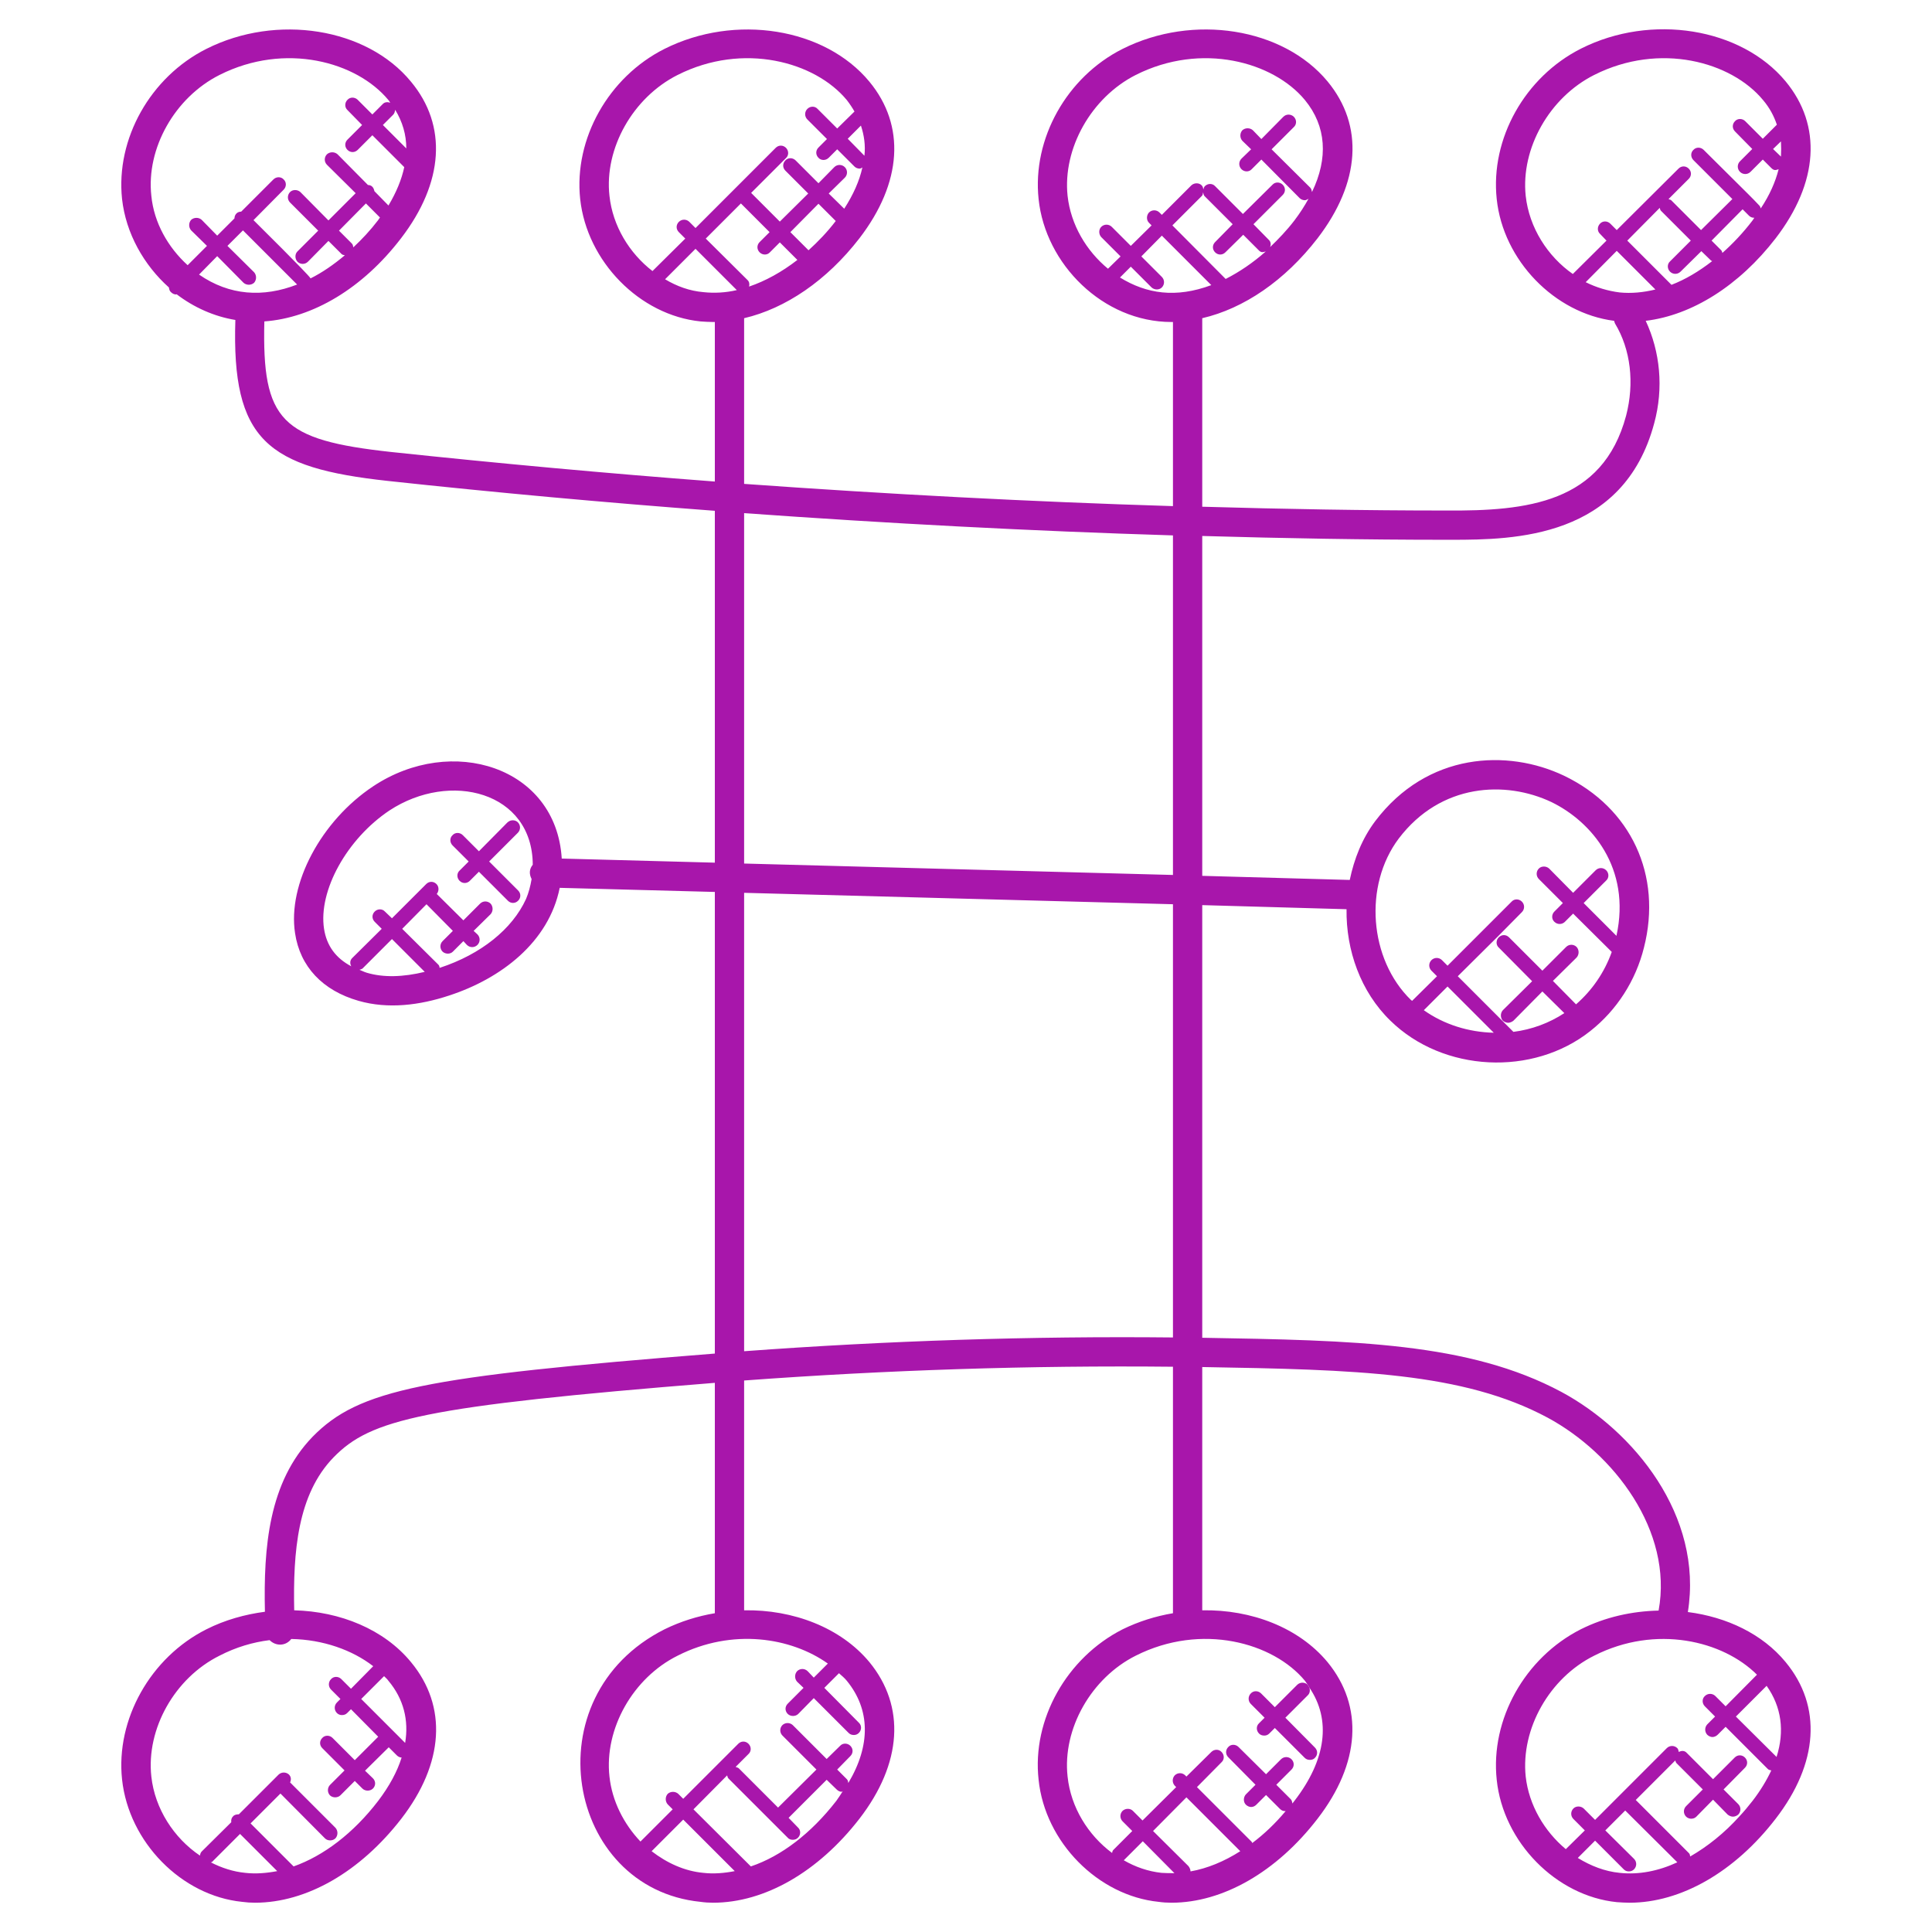 <svg xmlns="http://www.w3.org/2000/svg" width="90" height="90" viewBox="0 0 90 90" fill="none"><path d="M58.268 79.377C58.132 79.241 58.132 79.023 58.268 78.886C58.391 78.75 58.609 78.75 58.746 78.886L59.386 79.527L60.437 78.477C60.573 78.355 60.777 78.355 60.914 78.477L60.927 78.505C60.955 78.546 60.982 78.573 60.996 78.614C61.036 78.736 61.023 78.873 60.927 78.968L59.877 80.018L61.255 81.409C61.391 81.546 61.391 81.75 61.255 81.886C61.2 81.955 61.105 81.982 61.023 81.982C60.927 81.982 60.846 81.955 60.777 81.886L59.386 80.496L59.127 80.755C59.059 80.823 58.977 80.85 58.896 80.85C58.8 80.85 58.718 80.823 58.65 80.755C58.514 80.618 58.514 80.4 58.65 80.277L58.909 80.018L58.268 79.377Z" fill="#A816AB"></path><path d="M21.832 40.132L21.082 39.382C20.945 39.245 20.945 39.027 21.082 38.905C21.204 38.768 21.423 38.768 21.559 38.905L22.309 39.655L23.645 38.305C23.782 38.182 24 38.182 24.123 38.305C24.259 38.441 24.259 38.659 24.123 38.795L22.786 40.132L24.136 41.482C24.273 41.618 24.273 41.823 24.136 41.959C24 42.096 23.795 42.096 23.659 41.959L22.309 40.609L21.886 41.032C21.75 41.168 21.545 41.168 21.409 41.032C21.273 40.895 21.273 40.677 21.409 40.555L21.832 40.132Z" fill="#A816AB"></path><path d="M82.964 6.586L82.596 6.941L82.964 7.295C82.977 7.064 82.977 6.818 82.964 6.586ZM80.864 79.964L82.759 81.845C83.141 80.645 82.991 79.514 82.296 78.532L80.864 79.964ZM81.177 9.75L79.732 11.209L80.182 11.659C80.209 11.686 80.223 11.741 80.236 11.782C80.727 11.345 81.205 10.841 81.641 10.268C81.668 10.227 81.695 10.186 81.723 10.145C81.627 10.145 81.546 10.118 81.477 10.05L81.177 9.75ZM75.805 11.209L77.864 13.268C78.505 13.023 79.145 12.641 79.759 12.164C79.746 12.15 79.718 12.15 79.705 12.136L79.255 11.7L78.286 12.655C78.15 12.791 77.932 12.791 77.796 12.655C77.659 12.518 77.659 12.3 77.796 12.177L78.764 11.209L77.373 9.818C77.332 9.777 77.332 9.723 77.318 9.682L75.805 11.209ZM34.323 13.514L32.4 11.591L30.982 13.009C31.527 13.336 32.127 13.555 32.768 13.609C33.273 13.664 33.805 13.636 34.323 13.514ZM34.514 9.477L32.877 11.114L34.827 13.05C34.909 13.132 34.923 13.241 34.895 13.35C35.659 13.091 36.423 12.668 37.145 12.109L36.327 11.291L35.864 11.755C35.741 11.891 35.523 11.891 35.386 11.755C35.25 11.618 35.25 11.414 35.386 11.277L35.85 10.814L34.514 9.477ZM31.827 84.764L30.355 86.236C31.064 86.782 31.882 87.164 32.768 87.245C33.245 87.3 33.736 87.259 34.227 87.164L31.827 84.764ZM55.268 83.727L53.714 85.295L55.364 86.932C55.418 87 55.459 87.095 55.459 87.177C56.236 87.041 57.027 86.714 57.777 86.236L55.268 83.727ZM52.35 86.659C52.895 86.973 53.482 87.177 54.109 87.245C54.314 87.259 54.505 87.259 54.709 87.259L53.236 85.773L52.35 86.659ZM53.645 13.391L52.677 12.423L52.173 12.927C53.414 13.691 54.777 13.895 56.427 13.282L54.123 10.977L53.168 11.945L54.123 12.9C54.259 13.036 54.259 13.255 54.123 13.391C54 13.514 53.782 13.514 53.645 13.391ZM54.641 24.941C47.986 24.736 41.318 24.382 34.664 23.904V40.227L54.641 40.759V24.941ZM40.105 5.85L39.491 6.464L40.268 7.255C40.323 6.777 40.255 6.3 40.105 5.85ZM34.664 62.945C41.332 62.455 48.014 62.236 54.641 62.304V42.123L34.664 41.591V62.945ZM37.664 11.659C38.1 11.264 38.536 10.814 38.932 10.295L38.127 9.491L36.818 10.814L37.664 11.659ZM37.064 7.473L38.127 8.536L38.864 7.786C39 7.65 39.218 7.65 39.355 7.786C39.491 7.923 39.491 8.141 39.355 8.277L38.605 9.014L39.327 9.723C39.75 9.068 40.036 8.427 40.173 7.8C40.132 7.827 40.091 7.855 40.05 7.855C39.968 7.855 39.873 7.827 39.805 7.759L39 6.955L38.605 7.35C38.468 7.486 38.25 7.486 38.127 7.35C37.991 7.214 37.991 7.009 38.127 6.873L38.523 6.477L37.609 5.564C37.473 5.427 37.473 5.209 37.609 5.073C37.745 4.936 37.964 4.936 38.086 5.073L39 5.986L39.805 5.195C39.696 5.005 39.586 4.841 39.45 4.664C37.977 2.877 34.623 1.95 31.568 3.491C29.482 4.541 28.145 6.914 28.391 9.123C28.541 10.527 29.318 11.795 30.395 12.627L31.923 11.114L31.623 10.814C31.486 10.677 31.486 10.473 31.623 10.336C31.759 10.2 31.977 10.2 32.114 10.336L32.4 10.623L36.136 6.886C36.273 6.75 36.477 6.75 36.614 6.886C36.75 7.023 36.75 7.241 36.614 7.364L34.991 8.986L36.327 10.323L37.65 9.014L36.586 7.95C36.45 7.814 36.45 7.609 36.586 7.473C36.709 7.336 36.927 7.336 37.064 7.473ZM34.977 86.945C36.395 86.468 37.786 85.404 38.959 83.891C39.068 83.741 39.164 83.591 39.259 83.441C39.245 83.441 39.232 83.468 39.205 83.468C39.123 83.468 39.041 83.427 38.973 83.359L38.509 82.909L36.736 84.682L37.173 85.132C37.309 85.254 37.309 85.473 37.173 85.609C37.105 85.677 37.023 85.704 36.927 85.704C36.846 85.704 36.75 85.677 36.696 85.609L33.941 82.855C33.9 82.814 33.886 82.759 33.873 82.704L32.305 84.286L34.977 86.945ZM39.532 80.727L37.909 79.105L37.186 79.841C37.118 79.909 37.023 79.936 36.941 79.936C36.859 79.936 36.764 79.909 36.696 79.841C36.559 79.704 36.559 79.5 36.696 79.364L37.432 78.627L37.132 78.341C37.009 78.204 37.009 77.986 37.132 77.85C37.268 77.714 37.486 77.714 37.623 77.85L37.909 78.15L38.564 77.495C36.859 76.282 34.118 75.832 31.568 77.127C29.482 78.164 28.145 80.536 28.391 82.759C28.514 83.904 29.059 84.968 29.836 85.786L31.336 84.286L31.105 84.055C30.982 83.918 30.982 83.7 31.105 83.564C31.241 83.441 31.459 83.441 31.596 83.564L31.827 83.795L34.391 81.232C34.527 81.095 34.732 81.095 34.868 81.232C35.005 81.368 35.005 81.586 34.868 81.709L34.268 82.309C34.323 82.336 34.377 82.336 34.418 82.377L36.245 84.204L38.032 82.432L36.45 80.85C36.314 80.714 36.314 80.495 36.45 80.359C36.586 80.236 36.791 80.236 36.927 80.359L38.509 81.941L39.136 81.327C39.259 81.191 39.477 81.191 39.614 81.327C39.75 81.464 39.75 81.668 39.614 81.805L39 82.432L39.45 82.882C39.505 82.936 39.505 82.991 39.518 83.059C40.568 81.3 40.541 79.636 39.45 78.3C39.341 78.164 39.205 78.055 39.082 77.945L38.4 78.627L40.009 80.25C40.145 80.373 40.145 80.591 40.009 80.727C39.941 80.795 39.859 80.823 39.777 80.823C39.682 80.823 39.6 80.795 39.532 80.727ZM73.5 86.55C74.1 86.918 74.755 87.177 75.45 87.245C76.336 87.341 77.25 87.164 78.136 86.754L75.709 84.341L74.782 85.268L76.118 86.591C76.255 86.727 76.255 86.945 76.118 87.082C76.05 87.15 75.968 87.177 75.873 87.177C75.791 87.177 75.709 87.15 75.641 87.082L74.305 85.745L73.5 86.55ZM73.868 13.145C74.359 13.391 74.905 13.555 75.45 13.623C75.996 13.677 76.555 13.623 77.114 13.486L75.314 11.686L73.868 13.145ZM74.264 3.491C72.177 4.541 70.841 6.914 71.073 9.123C71.236 10.609 72.096 11.945 73.268 12.764L74.836 11.209L74.536 10.895C74.4 10.773 74.4 10.555 74.536 10.418C74.659 10.282 74.877 10.282 75.014 10.418L75.314 10.718L78.191 7.855C78.327 7.718 78.532 7.718 78.668 7.855C78.805 7.991 78.805 8.195 78.668 8.332L77.727 9.273C77.768 9.3 77.823 9.3 77.85 9.327L79.241 10.718L80.7 9.273L78.886 7.459C78.75 7.323 78.75 7.105 78.886 6.982C79.009 6.845 79.227 6.845 79.364 6.982L81.423 9.027C81.559 9.164 81.832 9.436 81.955 9.573C81.996 9.614 82.009 9.668 82.023 9.709C82.432 9.095 82.705 8.482 82.855 7.882C82.732 7.923 82.65 7.964 82.514 7.827L82.118 7.432L81.546 8.005C81.409 8.141 81.191 8.141 81.055 8.005C80.918 7.868 80.918 7.65 81.055 7.514L81.627 6.941L80.823 6.123C80.686 5.986 80.686 5.782 80.823 5.645C80.945 5.509 81.164 5.509 81.3 5.645L82.118 6.464L82.773 5.809C82.636 5.4 82.432 5.018 82.132 4.664C80.659 2.877 77.318 1.95 74.264 3.491ZM74.264 77.127C72.177 78.164 70.841 80.536 71.073 82.759C71.223 84.095 71.945 85.309 72.941 86.141L73.827 85.268L73.296 84.736C73.159 84.6 73.159 84.382 73.296 84.245C73.418 84.123 73.636 84.123 73.773 84.245L74.305 84.777L77.645 81.436C77.782 81.3 78 81.3 78.136 81.436C78.177 81.477 78.191 81.545 78.205 81.614C78.327 81.545 78.477 81.545 78.573 81.654L79.8 82.882L80.809 81.873C80.945 81.736 81.15 81.736 81.286 81.873C81.423 82.009 81.423 82.214 81.286 82.35L80.291 83.359L80.973 84.041C81.109 84.177 81.109 84.395 80.973 84.532C80.905 84.586 80.823 84.627 80.727 84.627C80.645 84.627 80.55 84.586 80.482 84.532L79.8 83.836L79.023 84.627C78.955 84.695 78.873 84.723 78.777 84.723C78.695 84.723 78.6 84.682 78.546 84.627C78.409 84.491 78.409 84.273 78.546 84.136L79.323 83.359L78.096 82.132C78.068 82.105 78.055 82.05 78.041 82.009L76.2 83.85L78.682 86.332C78.723 86.373 78.723 86.427 78.736 86.482C79.541 86.018 80.332 85.391 81.041 84.6C81.246 84.382 81.45 84.136 81.641 83.891C82.009 83.414 82.296 82.936 82.514 82.473C82.445 82.459 82.377 82.445 82.336 82.391L80.386 80.441L80.018 80.809C79.95 80.877 79.855 80.918 79.773 80.918C79.691 80.918 79.596 80.877 79.527 80.809C79.405 80.673 79.405 80.468 79.527 80.332L79.895 79.964L79.418 79.486C79.282 79.35 79.282 79.132 79.418 79.009C79.555 78.873 79.773 78.873 79.909 79.009L80.386 79.486L81.846 78.014C80.264 76.432 77.141 75.668 74.264 77.127ZM69.586 48.109L67.432 45.955L66.327 47.059C67.268 47.727 68.414 48.082 69.586 48.109ZM65.155 39.068C63.518 41.25 63.777 44.686 65.727 46.582C65.741 46.595 65.768 46.609 65.782 46.623L66.941 45.477L66.682 45.218C66.546 45.082 66.546 44.864 66.682 44.727C66.818 44.591 67.036 44.591 67.173 44.727L67.432 44.986L70.418 42C70.541 41.864 70.759 41.864 70.895 42C71.032 42.136 71.032 42.355 70.895 42.491L69.777 43.623L67.909 45.477L69.996 47.564L70.5 48.068C71.359 47.959 72.164 47.659 72.873 47.195L71.85 46.186L70.5 47.55C70.432 47.605 70.336 47.645 70.255 47.645C70.173 47.645 70.077 47.605 70.009 47.55C69.886 47.414 69.886 47.195 70.009 47.059L71.373 45.709L69.818 44.141C69.682 44.018 69.682 43.8 69.818 43.664C69.955 43.527 70.159 43.527 70.296 43.664L71.85 45.218L72.955 44.114C73.091 43.977 73.309 43.977 73.445 44.114C73.568 44.25 73.568 44.468 73.445 44.605L72.341 45.695L73.418 46.786C74.168 46.132 74.741 45.3 75.082 44.345L73.282 42.559L72.9 42.941C72.764 43.077 72.546 43.077 72.409 42.941C72.273 42.818 72.273 42.6 72.409 42.464L72.805 42.068L71.686 40.95C71.55 40.814 71.55 40.595 71.686 40.459C71.809 40.336 72.027 40.336 72.164 40.459L73.282 41.591L74.332 40.541C74.468 40.404 74.686 40.404 74.823 40.541C74.959 40.677 74.959 40.895 74.823 41.018L73.773 42.068L75.3 43.595C75.996 40.432 74.127 38.264 72.273 37.364C70.145 36.355 67.118 36.477 65.155 39.068ZM57.9 9.968L59.277 8.605C59.4 8.468 59.618 8.468 59.755 8.605C59.891 8.741 59.891 8.945 59.755 9.082L58.391 10.445L59.1 11.168C59.209 11.264 59.209 11.4 59.168 11.509C59.55 11.141 59.946 10.732 60.3 10.268C60.559 9.927 60.777 9.586 60.955 9.259C60.9 9.286 60.846 9.327 60.791 9.327C60.709 9.327 60.614 9.3 60.545 9.232L58.759 7.432L58.309 7.882C58.186 8.018 57.968 8.018 57.832 7.882C57.696 7.745 57.696 7.527 57.832 7.391L58.282 6.955L57.873 6.559C57.75 6.423 57.75 6.205 57.873 6.068C58.009 5.945 58.227 5.945 58.364 6.068L58.759 6.477L59.782 5.441C59.918 5.305 60.136 5.305 60.273 5.441C60.409 5.577 60.409 5.795 60.273 5.918L59.236 6.955L61.036 8.741C61.091 8.795 61.105 8.877 61.118 8.945C61.882 7.364 61.786 5.877 60.791 4.664C59.318 2.877 55.964 1.95 52.909 3.491C50.836 4.541 49.5 6.914 49.732 9.123C49.882 10.473 50.605 11.686 51.614 12.518L52.2 11.945L51.3 11.045C51.177 10.909 51.177 10.691 51.3 10.568C51.436 10.432 51.655 10.432 51.791 10.568L52.677 11.454L53.645 10.5L53.523 10.377C53.4 10.255 53.4 10.036 53.523 9.9C53.659 9.764 53.877 9.764 54.014 9.9L54.123 10.009L55.5 8.632C55.636 8.509 55.855 8.509 55.977 8.632C56.032 8.686 56.045 8.755 56.059 8.823C56.073 8.768 56.086 8.714 56.127 8.673C56.264 8.536 56.482 8.536 56.605 8.673L57.9 9.968ZM57.696 81.382L58.977 82.65L59.673 81.954C59.809 81.818 60.027 81.818 60.164 81.954C60.3 82.091 60.3 82.295 60.164 82.432L59.455 83.141L60.109 83.795C60.177 83.85 60.191 83.932 60.205 84.014C60.232 83.973 60.273 83.932 60.3 83.891C61.786 81.968 62.018 80.114 60.995 78.614C60.982 78.573 60.955 78.545 60.927 78.504L60.914 78.477C60.873 78.423 60.832 78.355 60.791 78.3C59.318 76.514 55.964 75.586 52.909 77.127C50.836 78.164 49.486 80.536 49.732 82.759C49.882 84.191 50.686 85.486 51.805 86.318C51.818 86.277 51.818 86.223 51.859 86.182L52.745 85.295L52.295 84.845C52.159 84.709 52.159 84.491 52.295 84.355C52.432 84.232 52.65 84.232 52.773 84.355L53.223 84.805L54.791 83.25L54.723 83.182C54.6 83.045 54.6 82.841 54.723 82.704C54.859 82.568 55.077 82.568 55.214 82.704L55.268 82.759L56.427 81.614C56.564 81.477 56.782 81.477 56.905 81.614C57.041 81.75 57.041 81.968 56.905 82.091L55.759 83.25L58.309 85.8C58.323 85.814 58.323 85.841 58.336 85.855C58.882 85.445 59.4 84.954 59.891 84.368C59.891 84.368 59.877 84.368 59.864 84.368C59.782 84.368 59.7 84.341 59.632 84.273L58.977 83.618L58.527 84.068C58.459 84.136 58.377 84.177 58.282 84.177C58.2 84.177 58.105 84.136 58.036 84.068C57.914 83.945 57.914 83.727 58.036 83.591L58.486 83.141L57.218 81.859C57.082 81.723 57.082 81.518 57.218 81.382C57.341 81.245 57.559 81.245 57.696 81.382ZM58.623 11.645L57.914 10.936L57.082 11.755C56.946 11.891 56.741 11.891 56.605 11.755C56.468 11.618 56.468 11.414 56.605 11.277L57.423 10.445L56.127 9.15C56.073 9.109 56.059 9.027 56.045 8.959C56.032 9.014 56.032 9.082 55.991 9.123L54.614 10.5L57.096 12.995C57.736 12.668 58.364 12.245 58.964 11.714C58.841 11.741 58.759 11.795 58.623 11.645ZM18.327 5.332L17.836 5.823L18.927 6.914C18.927 6.273 18.75 5.673 18.409 5.114C18.395 5.195 18.382 5.264 18.327 5.332ZM16.827 79.145L18.873 81.191C19.05 80.141 18.805 79.145 18.096 78.3C18.041 78.218 17.959 78.15 17.891 78.082L16.827 79.145ZM17.086 45.314C17.864 45.545 18.777 45.518 19.786 45.273L18.259 43.745L16.882 45.123C16.841 45.15 16.786 45.164 16.745 45.177C16.855 45.218 16.95 45.273 17.086 45.314ZM17.046 9.477L15.791 10.745L16.391 11.345C16.445 11.4 16.445 11.468 16.459 11.523C16.868 11.141 17.25 10.732 17.605 10.268C17.645 10.214 17.673 10.173 17.7 10.132L17.046 9.477ZM15.095 43.268C15.218 44.059 15.641 44.632 16.364 45.014C16.296 44.891 16.296 44.741 16.405 44.632L17.782 43.268L17.455 42.941C17.318 42.804 17.318 42.6 17.455 42.464C17.591 42.327 17.809 42.327 17.932 42.464L18.259 42.777L19.855 41.182C19.991 41.045 20.195 41.045 20.332 41.182C20.455 41.304 20.455 41.509 20.346 41.645L21.586 42.873L22.364 42.095C22.5 41.959 22.718 41.959 22.855 42.095C22.977 42.232 22.977 42.45 22.855 42.586L22.064 43.364L22.241 43.527C22.377 43.664 22.377 43.882 22.241 44.018C22.105 44.154 21.886 44.154 21.75 44.018L21.586 43.841L21.096 44.332C20.973 44.455 20.755 44.455 20.618 44.332C20.482 44.195 20.482 43.977 20.618 43.841L21.096 43.364L19.868 42.123L18.736 43.268L20.427 44.945C20.468 44.986 20.468 45.041 20.482 45.095C20.482 45.082 20.482 45.082 20.495 45.082C22.405 44.455 23.864 43.282 24.505 41.877C24.627 41.591 24.709 41.277 24.764 40.95C24.641 40.705 24.655 40.486 24.818 40.282C24.805 36.886 20.973 35.891 18.136 37.759C16.159 39.082 14.823 41.495 15.095 43.268ZM9.818 86.754C10.323 87.014 10.868 87.191 11.427 87.245C11.918 87.3 12.409 87.259 12.914 87.164L11.182 85.432L9.873 86.741C9.859 86.754 9.832 86.741 9.818 86.754ZM9.614 2.277C12.886 0.627 17.086 1.295 19.145 3.805C20.85 5.85 20.673 8.509 18.682 11.1C16.895 13.432 14.577 14.809 12.314 14.973C12.205 19.609 13.091 20.495 18.218 21.055C23.223 21.586 28.255 22.05 33.3 22.432V15C33.273 15 33.245 15 33.218 15C33.027 15 32.823 14.986 32.632 14.973C29.796 14.686 27.341 12.177 27.027 9.273C26.727 6.464 28.35 3.586 30.955 2.277C34.241 0.627 38.427 1.295 40.5 3.805C42.191 5.85 42.027 8.509 40.036 11.1C38.509 13.077 36.586 14.373 34.664 14.823V22.541C41.318 23.018 47.986 23.373 54.641 23.577V15C54.614 15 54.6 15 54.573 15C51.382 15 48.696 12.3 48.382 9.273C48.082 6.464 49.691 3.586 52.295 2.277C55.582 0.627 59.768 1.295 61.841 3.791C63.545 5.85 63.368 8.509 61.377 11.1C59.85 13.077 57.941 14.373 56.005 14.823V23.605C59.795 23.714 63.586 23.782 67.364 23.782C71.127 23.809 74.659 23.441 75.75 19.364C76.145 17.85 75.968 16.282 75.232 15.068C75.218 15.041 75.205 14.986 75.191 14.945C72.423 14.591 70.023 12.136 69.723 9.273C69.423 6.464 71.032 3.586 73.65 2.264C76.923 0.614 81.109 1.295 83.182 3.791C84.886 5.85 84.709 8.509 82.718 11.1C81.014 13.309 78.818 14.686 76.664 14.945C77.332 16.377 77.509 18.068 77.059 19.718C75.627 25.077 70.541 25.145 67.623 25.145C67.527 25.145 67.445 25.145 67.35 25.145C63.586 25.145 59.795 25.077 56.005 24.968V40.8L62.877 40.991C63.082 40.009 63.45 39.068 64.064 38.25C66.491 35.045 70.227 34.882 72.859 36.136C75.982 37.636 77.441 40.773 76.582 44.141C76.2 45.682 75.314 47.059 74.086 48.027C71.414 50.154 67.227 49.95 64.773 47.55C63.382 46.2 62.7 44.264 62.727 42.355L56.005 42.164V62.318C63.109 62.441 68.427 62.536 72.736 64.841C76.105 66.654 79.35 70.609 78.627 75.095C80.441 75.327 82.105 76.118 83.182 77.427C84.886 79.486 84.709 82.145 82.718 84.723C80.809 87.204 78.3 88.636 75.914 88.636C75.709 88.636 75.518 88.623 75.314 88.609C72.491 88.323 70.023 85.814 69.723 82.909C69.423 80.1 71.032 77.223 73.636 75.9C74.782 75.327 76.023 75.055 77.264 75.027C77.945 71.318 75.177 67.704 72.096 66.041C68.155 63.927 63.177 63.804 56.005 63.682V75.014C58.295 74.973 60.505 75.818 61.841 77.427C63.532 79.486 63.368 82.145 61.377 84.723C59.468 87.204 56.959 88.636 54.573 88.636C54.368 88.636 54.164 88.623 53.973 88.595C51.15 88.309 48.682 85.814 48.382 82.909C48.068 80.1 49.691 77.223 52.295 75.9C53.045 75.532 53.836 75.286 54.641 75.15V63.668C48.014 63.6 41.332 63.818 34.664 64.309V75.014C36.941 74.973 39.164 75.818 40.5 77.427C42.191 79.486 42.027 82.145 40.036 84.723C38.114 87.204 35.618 88.636 33.218 88.636C33.027 88.636 32.823 88.623 32.632 88.595C26.386 87.968 24.736 79.036 30.955 75.9C31.705 75.532 32.495 75.286 33.3 75.15V64.418C19.677 65.509 17.264 66.123 15.546 67.882C13.855 69.614 13.65 72.3 13.705 75.014C15.845 75.068 17.891 75.9 19.145 77.427C20.85 79.486 20.686 82.145 18.695 84.723C16.773 87.204 14.277 88.636 11.877 88.636C11.686 88.636 11.482 88.623 11.277 88.595C8.455 88.309 6 85.814 5.686 82.895C5.386 80.1 7.009 77.209 9.614 75.9C10.473 75.464 11.414 75.204 12.341 75.082C12.273 72.068 12.518 69.041 14.564 66.927C16.718 64.732 19.691 64.132 33.3 63.054V41.55L26.073 41.359C25.568 43.882 23.346 45.586 20.918 46.377C19.555 46.827 18.082 47.018 16.705 46.623C15.027 46.145 13.977 45.027 13.745 43.473C13.391 41.182 14.959 38.236 17.386 36.627C21.041 34.2 25.909 35.714 26.168 39.995L33.3 40.186V23.795C28.214 23.414 23.127 22.95 18.068 22.404C12.45 21.791 10.786 20.509 10.964 14.905C9.968 14.741 9.027 14.318 8.223 13.704L8.209 13.718C8.114 13.718 8.032 13.677 7.964 13.609C7.896 13.555 7.882 13.473 7.868 13.391C6.696 12.341 5.864 10.868 5.686 9.273C5.386 6.464 7.009 3.586 9.614 2.277ZM9.396 86.25L10.773 84.886C10.759 84.777 10.786 84.682 10.855 84.614C10.923 84.532 11.032 84.518 11.127 84.518L12.982 82.664C13.118 82.541 13.323 82.541 13.459 82.664C13.568 82.773 13.568 82.909 13.514 83.032L15.627 85.145C15.75 85.282 15.75 85.5 15.627 85.636C15.559 85.704 15.464 85.732 15.382 85.732C15.286 85.732 15.205 85.704 15.136 85.636L13.064 83.55L11.673 84.941L13.677 86.945C15.068 86.454 16.459 85.404 17.618 83.891C18.136 83.209 18.505 82.527 18.709 81.873C18.641 81.873 18.573 81.845 18.505 81.791L18.109 81.395L17.005 82.486L17.373 82.841C17.509 82.977 17.509 83.182 17.373 83.318C17.305 83.386 17.209 83.414 17.127 83.414C17.046 83.414 16.95 83.386 16.882 83.318L16.527 82.964L15.859 83.632C15.791 83.7 15.695 83.727 15.614 83.727C15.532 83.727 15.436 83.7 15.368 83.632C15.245 83.495 15.245 83.291 15.368 83.154L16.05 82.473L15.014 81.436C14.877 81.3 14.877 81.095 15.014 80.959C15.136 80.823 15.355 80.823 15.491 80.959L16.527 81.995L17.618 80.904L16.35 79.623L16.173 79.8C16.105 79.868 16.023 79.895 15.927 79.895C15.845 79.895 15.764 79.868 15.695 79.8C15.559 79.664 15.559 79.445 15.695 79.309L15.859 79.145L15.423 78.709C15.286 78.573 15.286 78.355 15.423 78.218C15.546 78.082 15.764 78.082 15.9 78.218L16.35 78.668L17.386 77.618C16.418 76.868 15.055 76.377 13.568 76.35C13.309 76.691 12.845 76.691 12.559 76.404C11.782 76.5 10.991 76.732 10.227 77.127C8.141 78.164 6.805 80.536 7.05 82.759C7.214 84.259 8.1 85.623 9.314 86.441C9.327 86.373 9.341 86.305 9.396 86.25ZM8.741 12.354L9.641 11.454L8.905 10.732C8.782 10.595 8.782 10.377 8.905 10.241C9.041 10.118 9.259 10.118 9.396 10.241L10.118 10.977L10.923 10.173C10.923 10.091 10.95 10.009 11.018 9.941C11.073 9.886 11.155 9.859 11.236 9.859L12.736 8.359C12.873 8.223 13.091 8.223 13.214 8.359C13.35 8.482 13.35 8.7 13.214 8.836L11.809 10.255C11.945 10.391 14.373 12.791 14.468 12.968C15.014 12.695 15.546 12.327 16.064 11.891C16.009 11.877 15.955 11.877 15.914 11.836L15.3 11.223L14.345 12.191C14.209 12.327 13.991 12.327 13.855 12.191C13.732 12.055 13.732 11.836 13.855 11.714L14.823 10.745L13.514 9.436C13.377 9.3 13.377 9.082 13.514 8.945C13.636 8.823 13.855 8.823 13.991 8.945L15.3 10.268L16.568 9L15.232 7.677C15.095 7.541 15.095 7.323 15.232 7.186C15.368 7.064 15.586 7.064 15.723 7.186L17.141 8.618C17.223 8.618 17.291 8.645 17.346 8.7C17.4 8.755 17.427 8.836 17.441 8.905L18.096 9.573C18.464 8.959 18.709 8.359 18.832 7.786L17.346 6.3L16.664 6.982C16.527 7.118 16.323 7.118 16.186 6.982C16.05 6.845 16.05 6.641 16.186 6.505L16.868 5.823L16.186 5.127C16.05 5.005 16.05 4.786 16.186 4.65C16.309 4.514 16.527 4.514 16.664 4.65L17.346 5.332L17.836 4.841C17.932 4.745 18.068 4.745 18.177 4.786C18.15 4.745 18.136 4.705 18.096 4.664C16.623 2.877 13.282 1.95 10.227 3.491C8.141 4.541 6.805 6.914 7.05 9.123C7.173 10.377 7.827 11.523 8.741 12.354ZM9.273 12.791C10.691 13.773 12.259 13.868 13.841 13.255L11.318 10.732L10.595 11.454L11.836 12.682C11.959 12.818 11.959 13.036 11.836 13.173C11.7 13.295 11.482 13.295 11.345 13.173L10.118 11.932L9.273 12.791Z" fill="#A816AB"></path></svg>